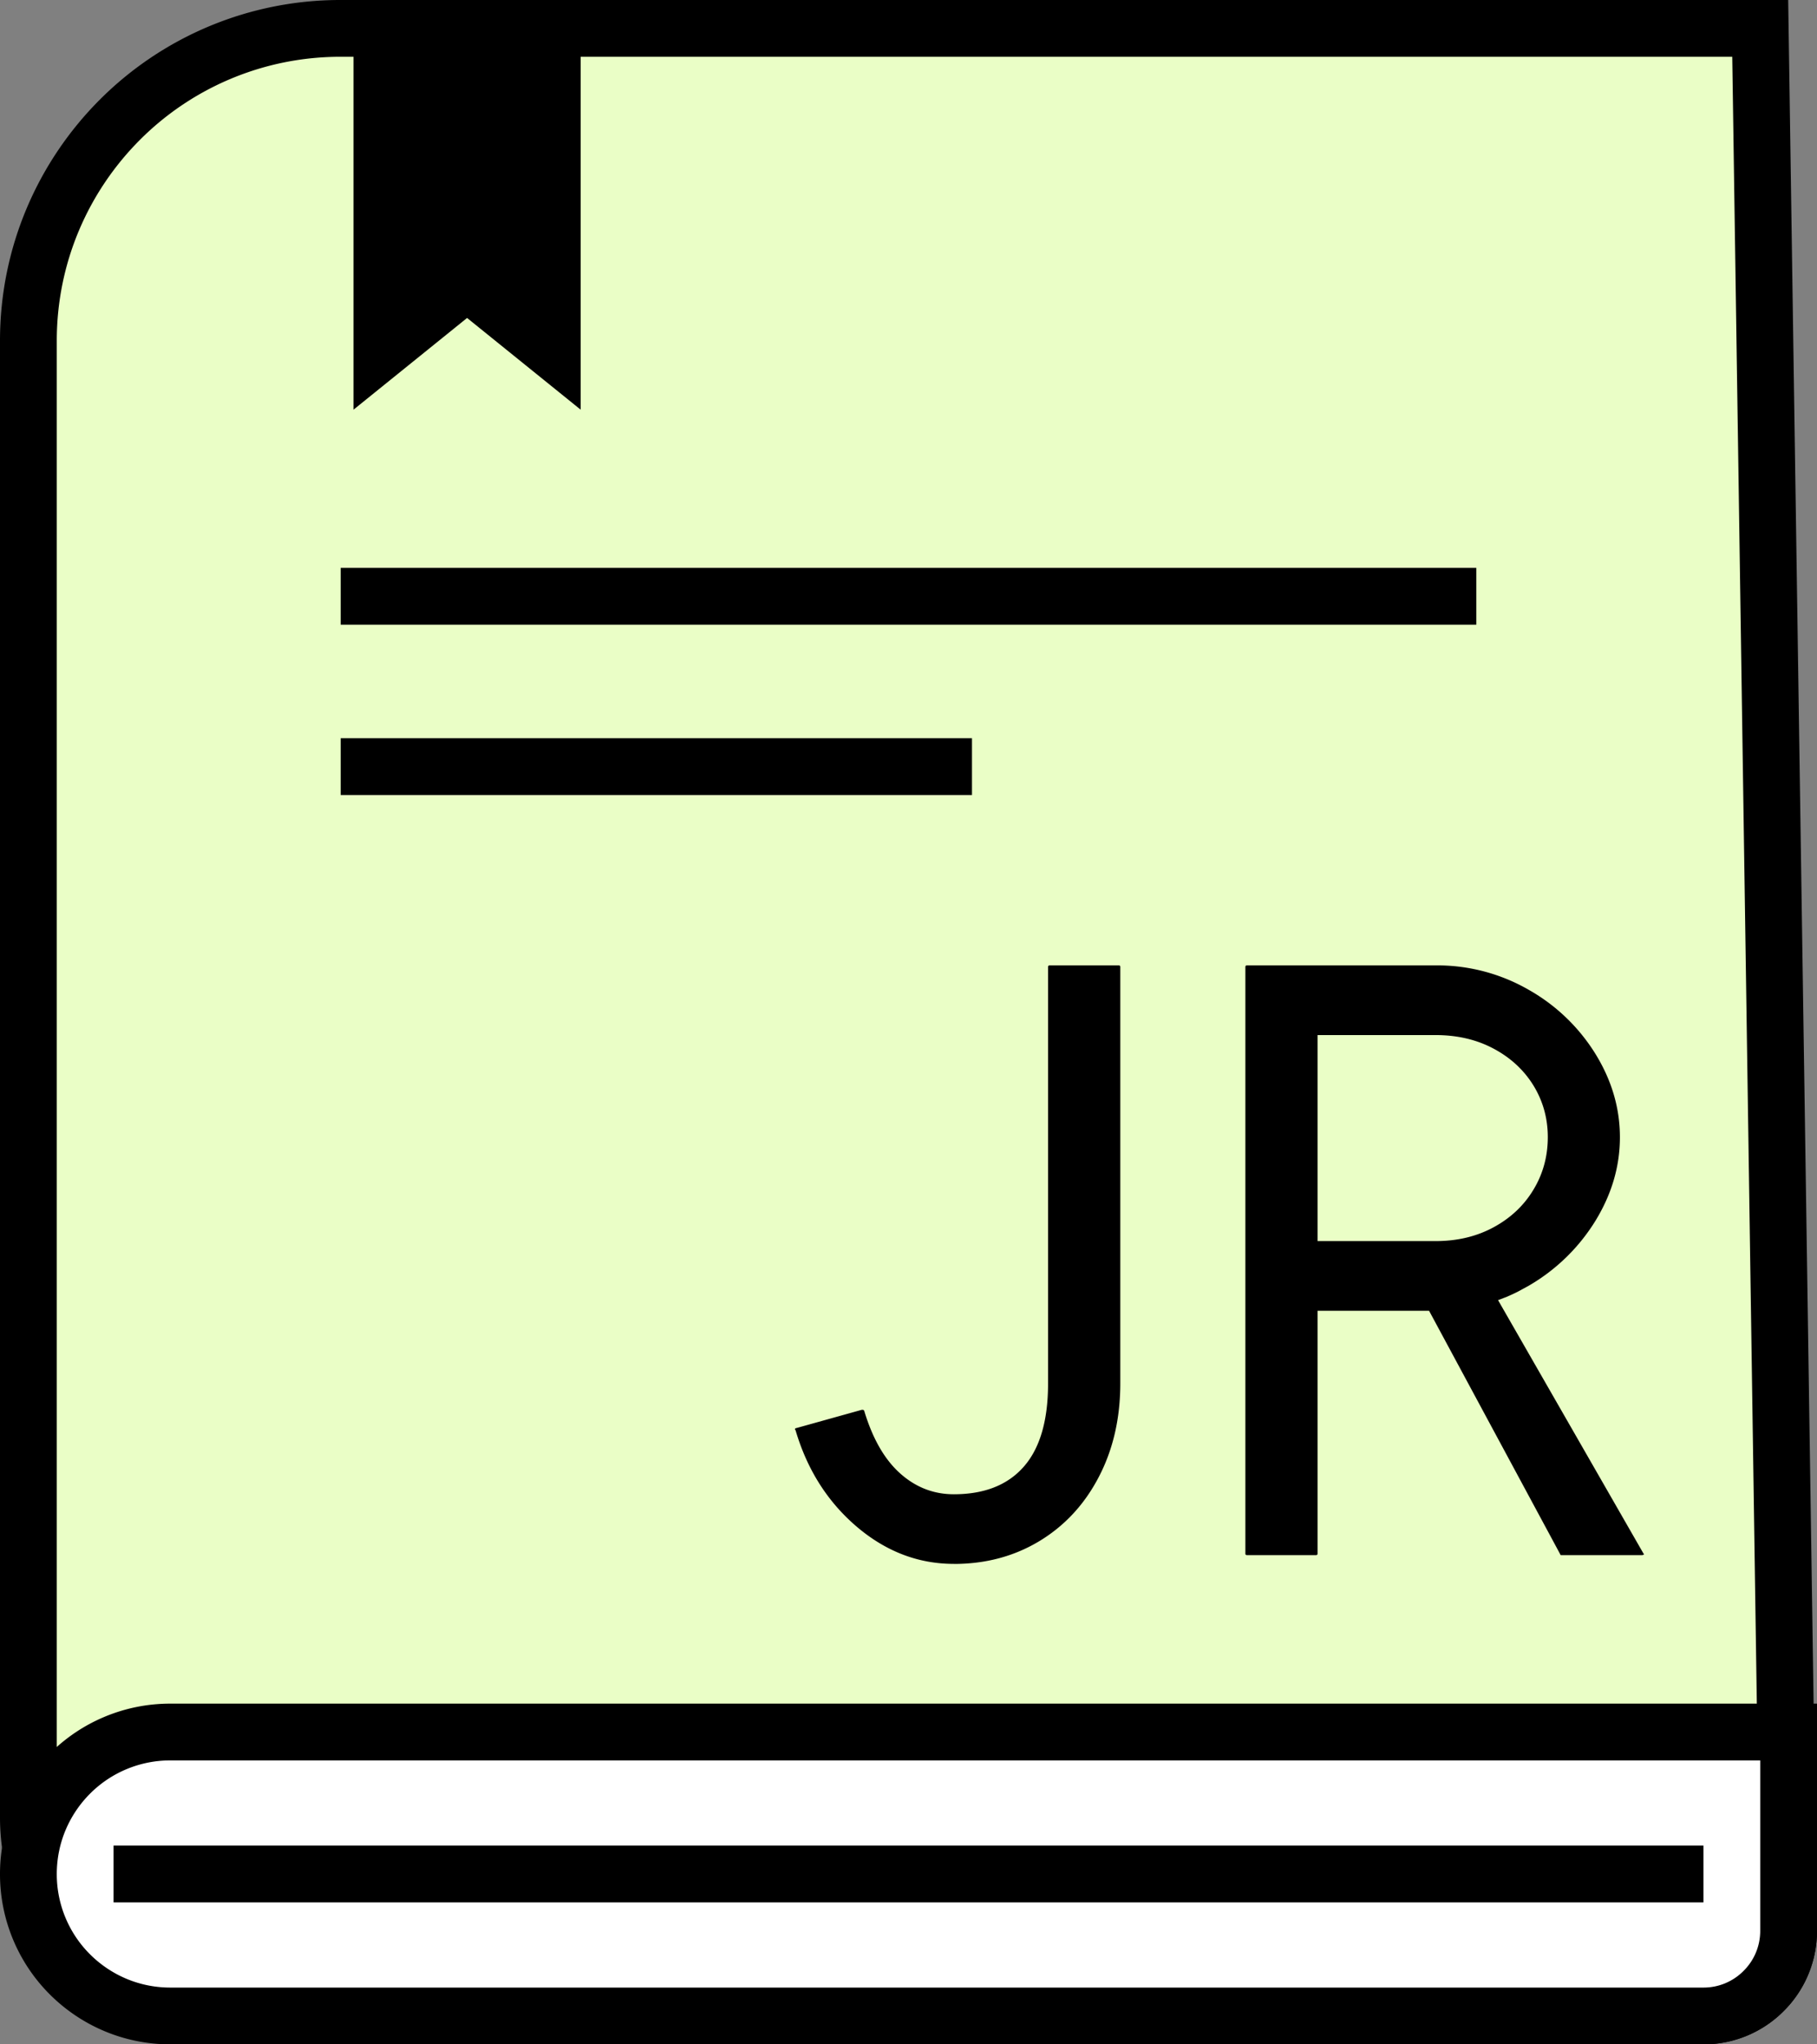 <svg width="32" height="36" viewBox="0 0 32 36" xmlns="http://www.w3.org/2000/svg">
    <rect x="0" y="0" width="32" height="36" fill="#808080" stroke="none"/>
    <g fill="none" fill-rule="evenodd">
        <path d="m31 .5.5 33.5c0 .414-.168.79-.44 1.06-.27.272-.646.44-1.06.44H4a3.489 3.489 0 0 1-2.475-1.025A3.489 3.489 0 0 1 .5 32V6c0-1.519.616-2.894 1.61-3.89A5.483 5.483 0 0 1 6 .5h25z" stroke="#000" fill="#EAFEC6"/>
        <path d="M16.798 27.54c.564 0 1.068-.136 1.512-.405.444-.27.792-.646 1.043-1.13.251-.482.377-1.031.377-1.646v-7.332c0-.01-.003-.016-.007-.02-.005-.005-.012-.007-.021-.007h-1.216c-.009 0-.016.002-.02.007-.005.004-.008.01-.008.02v7.332c0 .651-.141 1.14-.425 1.465-.284.326-.696.489-1.235.489-.357 0-.672-.123-.946-.368-.275-.246-.486-.614-.633-1.105-.01-.01-.017-.014-.021-.014h-.021l-1.154.322a.023.023 0 0 0-.02.011c-.006.008-.002.017.008.027.204.693.563 1.259 1.076 1.697.513.437 1.084.656 1.711.656zM21.961 17c-.01 0-.016.002-.021.007-.005.005-.007.012-.007.021v10.33c0 .009.002.016.007.02.005.005.012.007.021.007h1.215c.01 0 .017-.002.021-.007.005-.004.007-.011.007-.02v-4.276h1.964l2.311 4.29c0 .004.001.007.004.01l.01.003h1.423c.01 0 .02-.002.028-.007.01-.004.01-.012 0-.021l-2.561-4.462.158-.061c.065-.028.13-.058.193-.09l.189-.103a3.357 3.357 0 0 0 1.176-1.145c.287-.47.43-.96.43-1.47s-.143-1-.43-1.466a3.278 3.278 0 0 0-1.176-1.13 3.224 3.224 0 0 0-1.641-.43H21.96zm1.243 1.227h2.078c.384 0 .727.08 1.028.242.3.161.533.379.7.652.166.274.249.575.249.903 0 .336-.083.643-.25.921-.166.278-.399.5-.7.664-.3.164-.643.246-1.027.246h-2.078v-3.628z" fill="#000" fill-rule="nonzero"/>
        <path fill="#000" d="M6 10h20v1H6zM6 13h11.118v1H6zM6.226.214h4v7l-2-1.615-2 1.615z"/>
        <path d="M31.5 30.5V34c0 .414-.168.79-.44 1.06-.27.272-.646.44-1.06.44H3c-.69 0-1.315-.28-1.768-.732A2.492 2.492 0 0 1 .5 33c0-.69.28-1.315.732-1.768A2.492 2.492 0 0 1 3 30.5h28.5z" stroke="#000" fill="#FFF"/>
        <path fill="#000" d="M2 32.5h28v1H2z"/>
    </g>
</svg>
